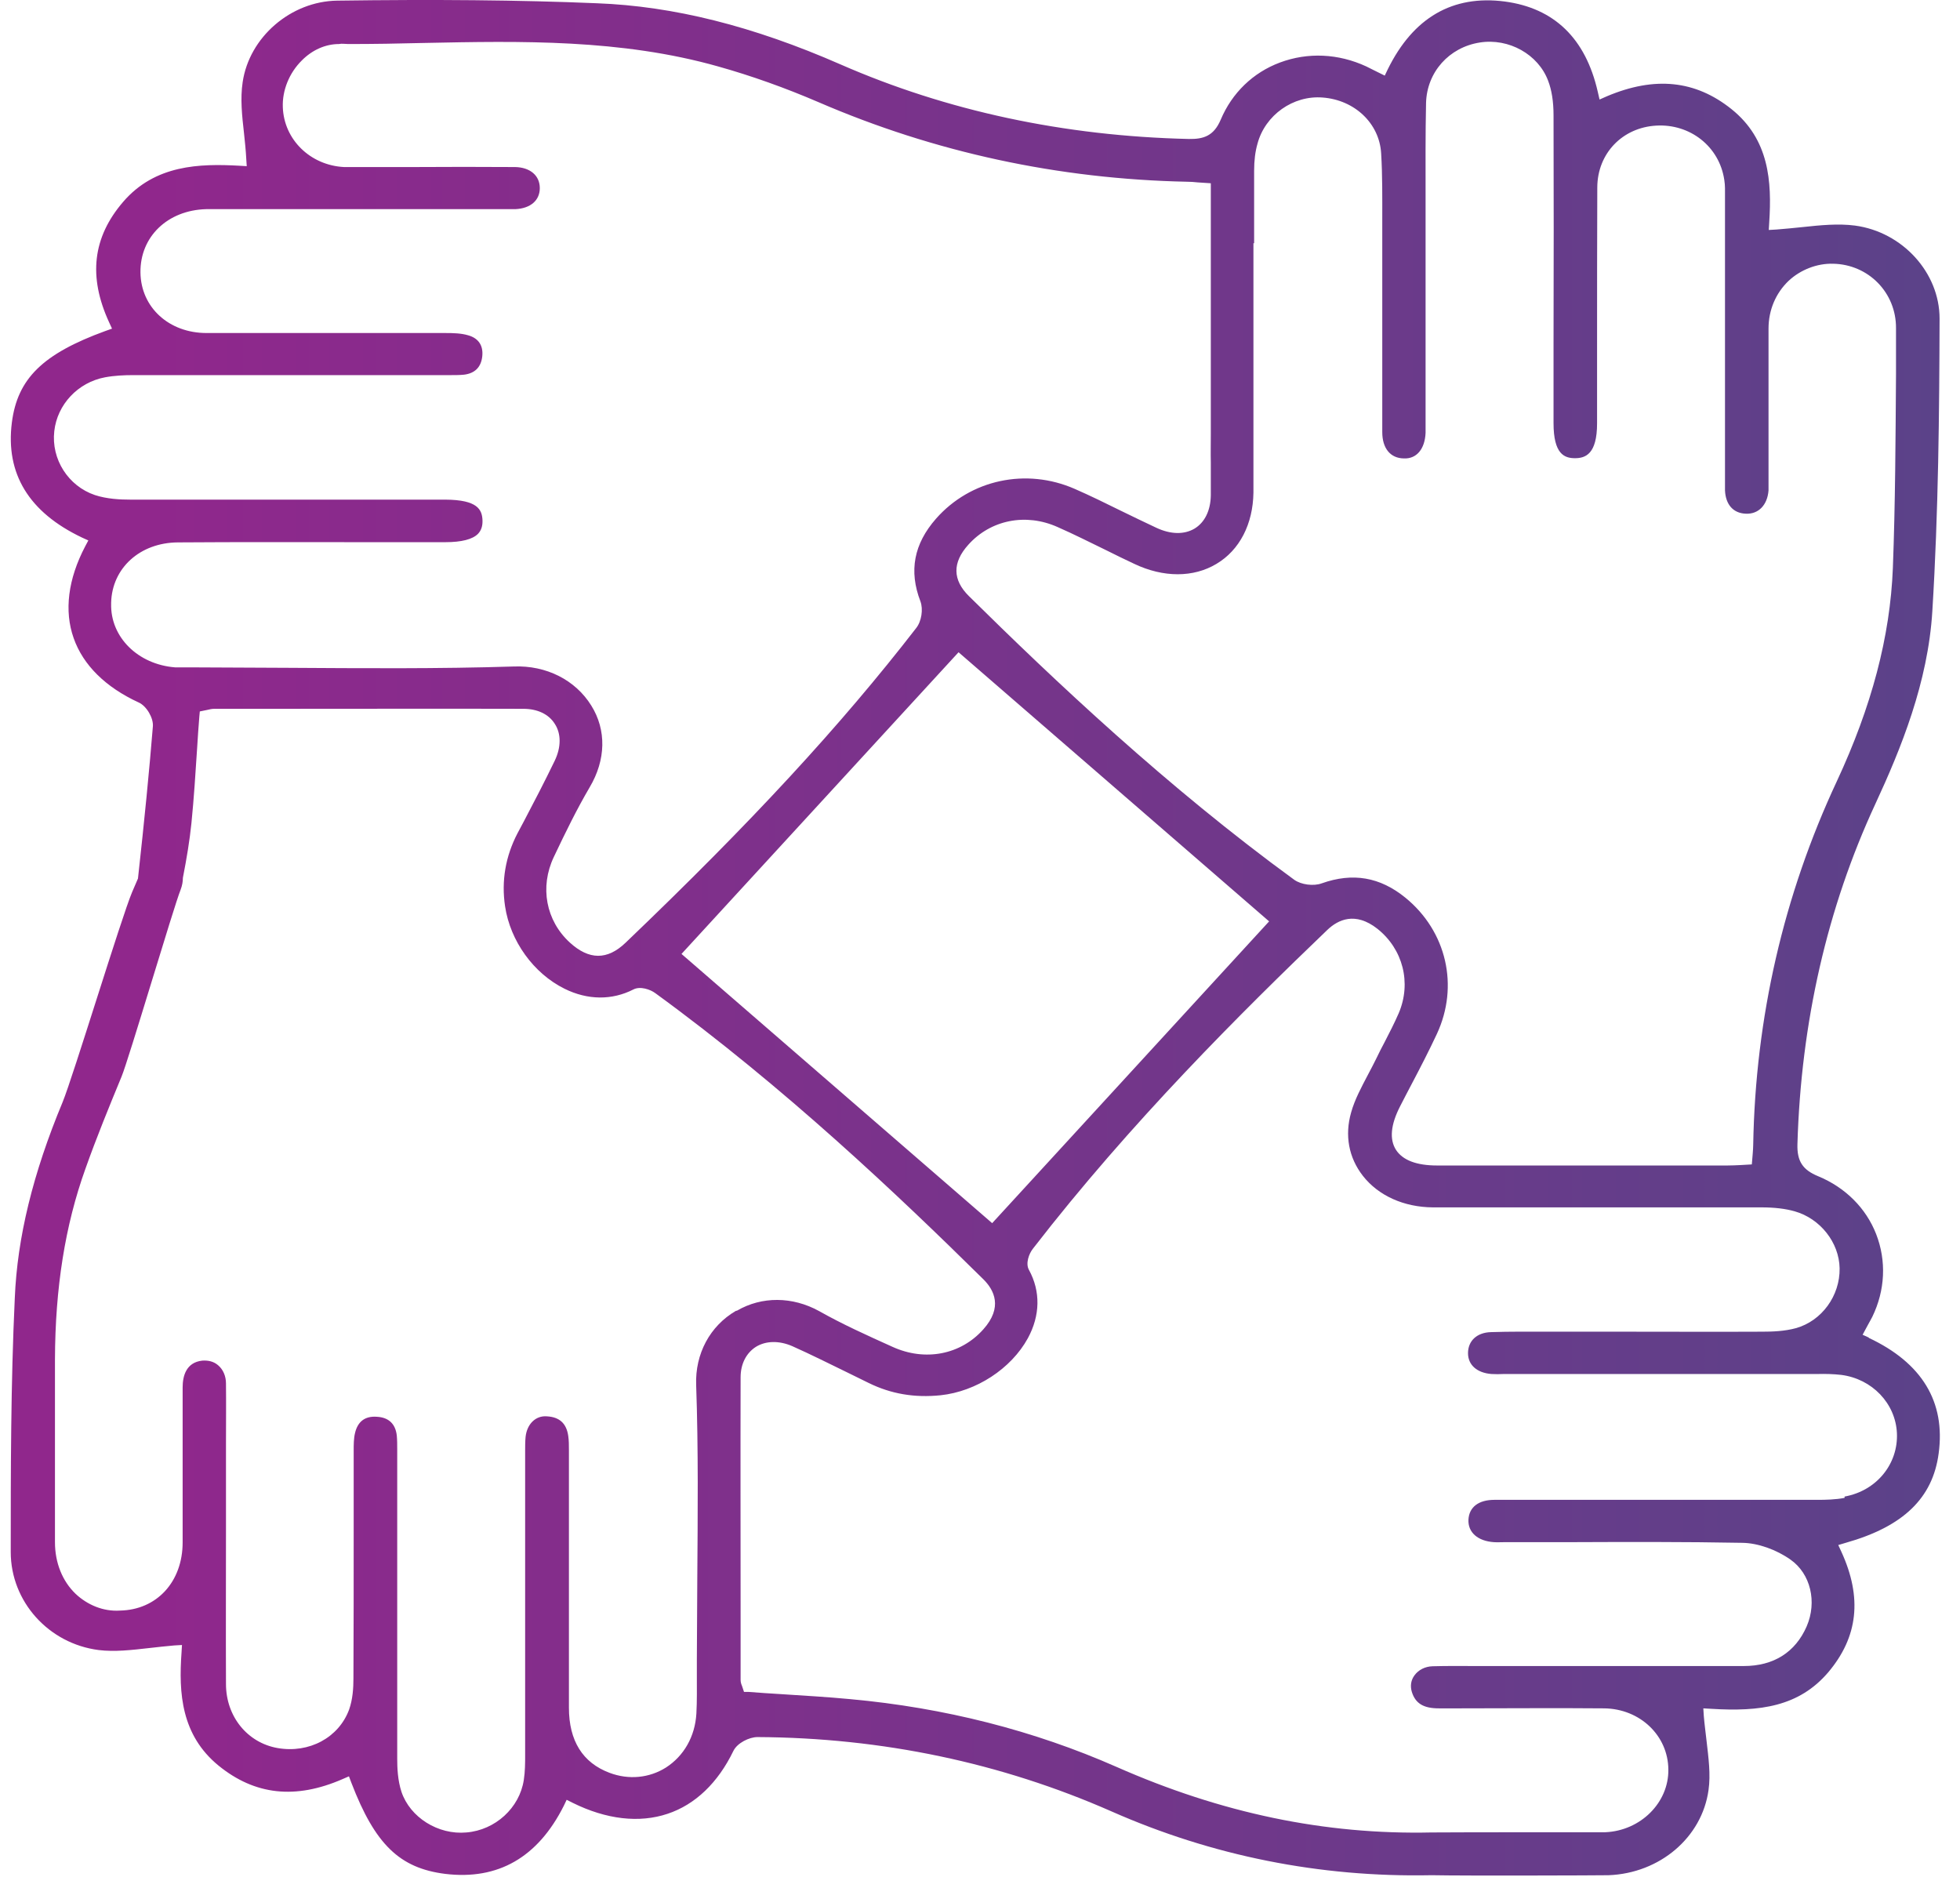 <svg width="71" height="68" viewBox="0 0 71 68" fill="none" xmlns="http://www.w3.org/2000/svg">
<path d="M67.701 48.452L67.472 48.348L67.677 47.967C67.734 47.872 67.775 47.785 67.824 47.697C68.29 46.736 68.339 45.672 67.963 44.703C67.595 43.758 66.843 43.011 65.862 42.606C65.299 42.376 65.094 42.059 65.111 41.447C65.241 37.031 66.189 32.886 67.93 29.129C68.862 27.12 69.843 24.714 69.998 22.133C70.219 18.551 70.251 14.922 70.26 11.539C70.26 9.879 68.919 8.402 67.195 8.171C66.59 8.092 65.952 8.155 65.282 8.227C64.972 8.259 64.661 8.29 64.35 8.314L64.073 8.33L64.089 8.06C64.187 6.575 64.089 5.05 62.724 3.954C61.416 2.906 59.945 2.755 58.212 3.486L57.943 3.605L57.877 3.319C57.436 1.389 56.3 0.293 54.51 0.055C52.622 -0.191 51.192 0.635 50.268 2.517L50.162 2.739L49.762 2.541C49.664 2.493 49.582 2.453 49.492 2.406C48.478 1.937 47.375 1.889 46.37 2.263C45.389 2.628 44.629 3.366 44.22 4.335C43.967 4.931 43.591 5.042 43.068 5.034C38.548 4.931 34.298 4.018 30.449 2.334C27.278 0.944 24.393 0.222 21.622 0.118C18.802 -0.001 15.721 -0.025 12.215 0.023C10.531 0.047 9.028 1.349 8.79 2.977C8.701 3.573 8.766 4.184 8.84 4.836C8.872 5.137 8.905 5.447 8.921 5.757L8.938 6.019L8.668 6.003C7.238 5.924 5.619 5.963 4.459 7.314C3.355 8.6 3.192 10.022 3.952 11.674L4.058 11.904L3.813 11.991C1.549 12.817 0.634 13.714 0.43 15.303C0.193 17.161 1.051 18.559 2.971 19.472L3.2 19.576L3.086 19.79C2.465 20.973 2.317 22.125 2.669 23.117C3.012 24.094 3.829 24.896 5.023 25.445C5.309 25.572 5.562 26.008 5.538 26.31C5.407 27.922 5.235 29.677 4.998 31.822L4.786 32.314C4.402 33.219 2.644 39.009 2.268 39.922C1.19 42.511 0.626 44.83 0.536 47.014C0.389 50.143 0.389 53.28 0.389 56.219C0.389 58.013 1.762 59.538 3.576 59.769C4.156 59.84 4.761 59.769 5.399 59.697C5.701 59.665 6.012 59.626 6.314 59.602L6.592 59.586L6.576 59.856C6.469 61.333 6.567 62.85 7.916 63.954C9.232 65.026 10.703 65.185 12.403 64.446L12.64 64.343L12.73 64.581C13.588 66.813 14.479 67.671 16.13 67.877C18.042 68.107 19.481 67.281 20.421 65.415L20.527 65.193L20.748 65.304C21.965 65.907 23.159 66.043 24.18 65.701C25.186 65.368 26.011 64.573 26.567 63.422C26.706 63.136 27.139 62.921 27.441 62.921C31.953 62.945 36.26 63.851 40.265 65.614C43.918 67.226 47.808 68.004 51.829 67.925C51.854 67.925 51.878 67.925 51.903 67.925C52.974 67.948 57.894 67.933 58.27 67.925C60.133 67.853 61.653 66.551 61.89 64.843C61.972 64.272 61.89 63.676 61.817 63.041C61.784 62.747 61.743 62.445 61.719 62.151L61.702 61.881L61.98 61.897C63.762 62.008 65.168 61.818 66.23 60.571C67.309 59.292 67.464 57.87 66.704 56.211L66.59 55.965L66.859 55.885C68.944 55.297 70.014 54.265 70.227 52.645C70.48 50.779 69.622 49.365 67.693 48.46L67.701 48.452ZM45.43 8.814C45.43 7.941 45.43 7.059 45.43 6.186C45.43 5.805 45.471 5.487 45.553 5.201C45.83 4.169 46.844 3.446 47.914 3.533C49.075 3.621 49.966 4.47 50.031 5.55C50.08 6.353 50.072 7.163 50.072 7.949V8.703V11.388C50.072 12.809 50.072 14.231 50.072 15.652C50.072 16.24 50.366 16.597 50.849 16.605C51.315 16.629 51.617 16.264 51.641 15.676C51.641 15.549 51.641 15.422 51.641 15.303V12.905V8.409V7.115C51.641 6.003 51.633 4.86 51.658 3.724C51.69 2.612 52.491 1.715 53.603 1.54C54.657 1.373 55.72 1.969 56.079 2.922C56.21 3.263 56.276 3.676 56.276 4.177C56.284 6.932 56.284 9.696 56.276 12.452V15.327C56.276 16.447 56.668 16.597 57.052 16.597C57.428 16.597 57.853 16.454 57.853 15.335V12.634C57.853 10.681 57.853 8.735 57.861 6.781C57.869 5.558 58.768 4.621 59.994 4.55C61.22 4.478 62.283 5.304 62.462 6.519C62.495 6.718 62.487 6.916 62.487 7.099V7.218V17.241V17.392C62.487 17.519 62.487 17.638 62.487 17.765C62.511 18.281 62.789 18.591 63.239 18.607C63.697 18.631 64.023 18.297 64.064 17.765C64.064 17.646 64.064 17.527 64.064 17.407V15.724C64.064 14.453 64.064 13.175 64.064 11.904C64.064 11.229 64.326 10.617 64.792 10.172C65.225 9.768 65.822 9.537 66.402 9.553C67.685 9.577 68.69 10.601 68.682 11.888V13.54C68.666 15.843 68.657 18.233 68.568 20.576C68.47 23.062 67.799 25.595 66.533 28.311C64.612 32.425 63.59 36.857 63.509 41.471C63.509 41.566 63.5 41.661 63.492 41.781L63.459 42.178L63.043 42.202C62.887 42.209 62.732 42.217 62.577 42.217C60.55 42.217 58.531 42.217 56.504 42.217C55.025 42.217 53.538 42.217 52.058 42.217C51.315 42.217 50.816 42.027 50.571 41.654C50.326 41.272 50.375 40.74 50.718 40.073C50.857 39.795 51.004 39.525 51.143 39.255C51.453 38.667 51.764 38.064 52.05 37.452C52.859 35.713 52.401 33.736 50.914 32.52C49.99 31.766 49.002 31.599 47.882 31.996C47.579 32.108 47.13 32.044 46.885 31.869C42.275 28.51 38.164 24.619 35.099 21.593C34.503 21.005 34.495 20.378 35.075 19.734C35.884 18.829 37.159 18.575 38.311 19.091C38.908 19.353 39.488 19.647 40.077 19.933C40.412 20.1 40.747 20.266 41.09 20.425C42.144 20.926 43.231 20.926 44.065 20.425C44.907 19.925 45.389 18.98 45.405 17.844C45.405 17.137 45.405 16.439 45.405 15.732C45.405 15.724 45.405 15.716 45.405 15.708C45.405 15.597 45.405 15.493 45.405 15.382V8.807L45.43 8.814ZM45.977 33.37L35.941 44.306L24.687 34.554L34.723 23.626L45.977 33.378V33.37ZM4.026 21.831C4.058 20.576 5.072 19.655 6.445 19.647C8.692 19.631 10.94 19.639 13.179 19.639H16.138C16.718 19.639 17.119 19.536 17.315 19.337C17.429 19.218 17.486 19.059 17.478 18.845C17.462 18.456 17.299 18.106 16.138 18.098H13.179C10.36 18.098 7.54 18.098 4.729 18.098C4.353 18.098 3.87 18.075 3.437 17.932C2.473 17.606 1.852 16.637 1.966 15.62C2.072 14.652 2.824 13.85 3.805 13.667C4.148 13.603 4.508 13.588 4.81 13.588C7.238 13.588 9.673 13.588 12.101 13.588H16.154H16.302C16.473 13.588 16.645 13.588 16.808 13.572C17.209 13.524 17.429 13.294 17.47 12.905C17.511 12.515 17.331 12.245 16.947 12.142C16.702 12.071 16.424 12.063 16.138 12.063C14.961 12.063 13.784 12.063 12.607 12.063C10.899 12.063 9.191 12.063 7.483 12.063C6.118 12.063 5.104 11.133 5.088 9.871C5.072 8.576 6.069 7.615 7.466 7.576C7.581 7.576 7.695 7.576 7.81 7.576H7.957H18.279C18.41 7.576 18.541 7.576 18.663 7.576C19.219 7.552 19.554 7.258 19.554 6.813C19.554 6.353 19.195 6.059 18.655 6.051C17.421 6.043 16.179 6.043 14.945 6.051H13.147C12.918 6.051 12.689 6.051 12.46 6.051C11.242 5.987 10.286 5.058 10.245 3.883C10.221 3.279 10.474 2.644 10.932 2.191C11.308 1.81 11.79 1.595 12.28 1.595C12.378 1.572 12.509 1.595 12.615 1.595C13.531 1.595 14.446 1.58 15.362 1.556C18.868 1.484 22.497 1.413 26.011 2.406C27.229 2.747 28.447 3.184 29.648 3.7C33.857 5.519 38.344 6.488 43.003 6.583C43.125 6.583 43.24 6.591 43.387 6.607L43.861 6.638V7.941C43.861 8.759 43.861 14.938 43.861 15.724C43.861 15.724 43.861 15.732 43.861 15.74C43.861 16.073 43.853 16.415 43.861 16.748C43.861 17.145 43.861 17.542 43.861 17.939C43.853 18.495 43.64 18.924 43.272 19.147C42.896 19.369 42.406 19.361 41.883 19.115C41.458 18.916 41.033 18.71 40.608 18.503C40.06 18.233 39.496 17.955 38.932 17.709C37.175 16.939 35.157 17.368 33.906 18.789C33.105 19.703 32.917 20.679 33.342 21.783C33.448 22.069 33.383 22.506 33.187 22.752C30.457 26.278 27.212 29.797 22.66 34.149C21.998 34.784 21.336 34.776 20.641 34.141C19.775 33.346 19.546 32.131 20.061 31.043C20.494 30.13 20.895 29.312 21.36 28.518C21.949 27.525 21.974 26.445 21.418 25.556C20.846 24.634 19.791 24.094 18.606 24.142C15.877 24.229 13.106 24.206 10.425 24.19C9.273 24.19 8.128 24.174 6.984 24.174H6.829C6.666 24.174 6.51 24.174 6.347 24.174C4.998 24.07 3.993 23.078 4.026 21.863V21.831ZM26.657 47.483C25.717 48.031 25.177 49.039 25.218 50.167C25.3 52.502 25.275 54.868 25.259 57.164C25.259 58.148 25.243 59.141 25.243 60.126C25.243 60.316 25.243 60.507 25.243 60.698C25.243 61.15 25.251 61.611 25.226 62.072C25.177 62.898 24.777 63.604 24.123 64.025C23.518 64.406 22.774 64.478 22.08 64.216C21.107 63.851 20.609 63.056 20.609 61.857C20.609 59.808 20.609 57.759 20.609 55.71V52.534C20.609 52.351 20.609 52.176 20.584 52.01C20.519 51.557 20.265 51.327 19.808 51.303C19.407 51.271 19.088 51.581 19.039 52.049C19.023 52.216 19.023 52.383 19.023 52.542V56.775V63.581C19.023 63.843 19.023 64.168 18.974 64.478C18.819 65.487 17.944 66.289 16.898 66.376C15.868 66.471 14.855 65.828 14.544 64.907C14.405 64.486 14.389 64.025 14.389 63.716C14.389 60.944 14.389 58.172 14.389 55.401V52.51C14.389 52.335 14.389 52.16 14.373 51.994C14.324 51.573 14.078 51.342 13.653 51.319C13.22 51.287 12.959 51.493 12.861 51.906C12.812 52.105 12.812 52.335 12.812 52.55V55.401C12.812 57.195 12.812 58.998 12.803 60.793C12.803 61.142 12.779 61.547 12.648 61.921C12.272 62.945 11.193 63.517 10.057 63.319C8.962 63.128 8.186 62.175 8.186 60.999C8.178 59.117 8.186 57.235 8.186 55.353V52.288C8.186 51.565 8.194 50.834 8.186 50.111C8.186 49.841 8.079 49.603 7.9 49.452C7.744 49.317 7.548 49.27 7.328 49.285C6.739 49.349 6.616 49.849 6.616 50.254C6.616 51.279 6.616 52.303 6.616 53.328C6.616 54.178 6.616 55.019 6.616 55.869C6.616 57.299 5.677 58.315 4.344 58.339C3.74 58.379 3.167 58.133 2.742 57.736C2.26 57.275 1.991 56.608 1.991 55.861C1.991 53.653 1.991 51.454 1.991 49.246C1.999 46.649 2.358 44.386 3.094 42.337C3.494 41.209 3.952 40.089 4.402 39.001C4.663 38.374 6.29 32.854 6.543 32.227C6.6 32.076 6.625 31.933 6.625 31.798C6.764 31.083 6.87 30.448 6.935 29.812C7.025 28.915 7.082 28.002 7.14 27.112C7.164 26.723 7.189 26.342 7.221 25.953L7.238 25.77L7.507 25.715C7.581 25.699 7.663 25.675 7.753 25.675H10.155C13.089 25.675 16.024 25.667 18.958 25.675C19.464 25.675 19.873 25.865 20.094 26.215C20.331 26.572 20.331 27.065 20.094 27.557C19.734 28.303 19.35 29.042 18.974 29.757L18.745 30.186C18.312 31.02 18.157 31.909 18.296 32.83C18.484 34.085 19.326 35.26 20.453 35.816C21.287 36.229 22.17 36.237 22.946 35.84C23.191 35.713 23.559 35.84 23.739 35.975C28.406 39.374 32.541 43.297 35.622 46.339C36.015 46.728 36.333 47.356 35.622 48.15C34.805 49.071 33.514 49.325 32.329 48.785C31.413 48.372 30.514 47.967 29.672 47.491C28.708 46.959 27.596 46.951 26.698 47.475L26.657 47.483ZM66.819 54.257C66.484 54.321 66.14 54.328 65.822 54.328H60.427C58.327 54.328 56.235 54.328 54.134 54.328C53.562 54.328 53.219 54.591 53.194 55.043C53.17 55.504 53.529 55.822 54.118 55.861C54.24 55.869 54.371 55.861 54.502 55.861H56.823C58.883 55.853 61.016 55.845 63.116 55.885C63.68 55.893 64.35 56.131 64.865 56.497C65.585 57.005 65.83 58.021 65.446 58.911C65.037 59.848 64.252 60.348 63.165 60.348C61.163 60.348 59.16 60.348 57.158 60.348H53.505C52.965 60.348 52.434 60.34 51.895 60.356C51.625 60.364 51.388 60.483 51.241 60.682C51.11 60.857 51.078 61.071 51.143 61.285C51.274 61.706 51.568 61.881 52.124 61.881H52.827C54.592 61.881 56.349 61.865 58.114 61.881C59.406 61.897 60.427 62.866 60.435 64.097C60.452 65.296 59.43 66.312 58.155 66.368C57.967 66.368 57.771 66.368 57.583 66.368C57.501 66.368 57.411 66.368 57.33 66.368C57.207 66.368 52.835 66.368 51.919 66.376C51.903 66.376 51.887 66.376 51.862 66.376C47.988 66.463 44.245 65.677 40.444 64.001C37.453 62.683 34.209 61.857 30.8 61.547C29.967 61.468 29.125 61.42 28.283 61.365C27.891 61.341 27.507 61.317 27.114 61.285H26.951L26.877 61.063C26.853 61.008 26.828 60.936 26.828 60.849V58.553C26.828 55.663 26.82 52.78 26.828 49.889C26.828 49.405 27.033 49.008 27.384 48.785C27.744 48.563 28.226 48.555 28.7 48.761C29.378 49.063 30.057 49.405 30.71 49.722L31.471 50.096C32.28 50.493 33.13 50.636 34.069 50.54C35.361 50.405 36.628 49.579 37.233 48.475C37.682 47.65 37.698 46.776 37.273 45.998C37.143 45.767 37.273 45.41 37.42 45.227C40.951 40.661 44.98 36.658 48.086 33.68C48.47 33.315 49.091 33.013 49.892 33.64C50.824 34.379 51.135 35.602 50.669 36.698C50.514 37.055 50.334 37.405 50.162 37.738C50.056 37.937 49.958 38.127 49.86 38.334C49.762 38.532 49.664 38.723 49.557 38.922C49.312 39.39 49.075 39.827 48.944 40.295C48.707 41.121 48.854 41.931 49.369 42.591C49.933 43.313 50.857 43.726 51.903 43.734C53.962 43.734 56.022 43.734 58.065 43.734C59.978 43.734 61.882 43.734 63.795 43.734C64.285 43.734 64.677 43.782 65.012 43.877C65.936 44.139 66.623 45.005 66.639 45.942C66.655 46.935 65.993 47.848 65.053 48.11C64.645 48.221 64.212 48.237 63.827 48.237C62.193 48.245 60.558 48.237 58.915 48.237H56.12C55.417 48.237 54.706 48.229 54.003 48.253C53.497 48.269 53.178 48.571 53.178 49.016C53.178 49.444 53.505 49.73 54.028 49.77C54.175 49.778 54.322 49.778 54.469 49.77H59.111H65.838C66.116 49.762 66.418 49.77 66.696 49.802C67.816 49.945 68.666 50.834 68.715 51.914C68.764 53.034 67.971 54.003 66.819 54.209V54.257Z" fill="url(#paint0_linear_74_35289)"/>
<defs>
<linearGradient id="paint0_linear_74_35289" x1="5.186" y1="33.966" x2="95.449" y2="33.966" gradientUnits="userSpaceOnUse">
<stop stop-color="#90278C"/>
<stop offset="0.72" stop-color="#5B4289"/>
</linearGradient>
</defs>
</svg>
